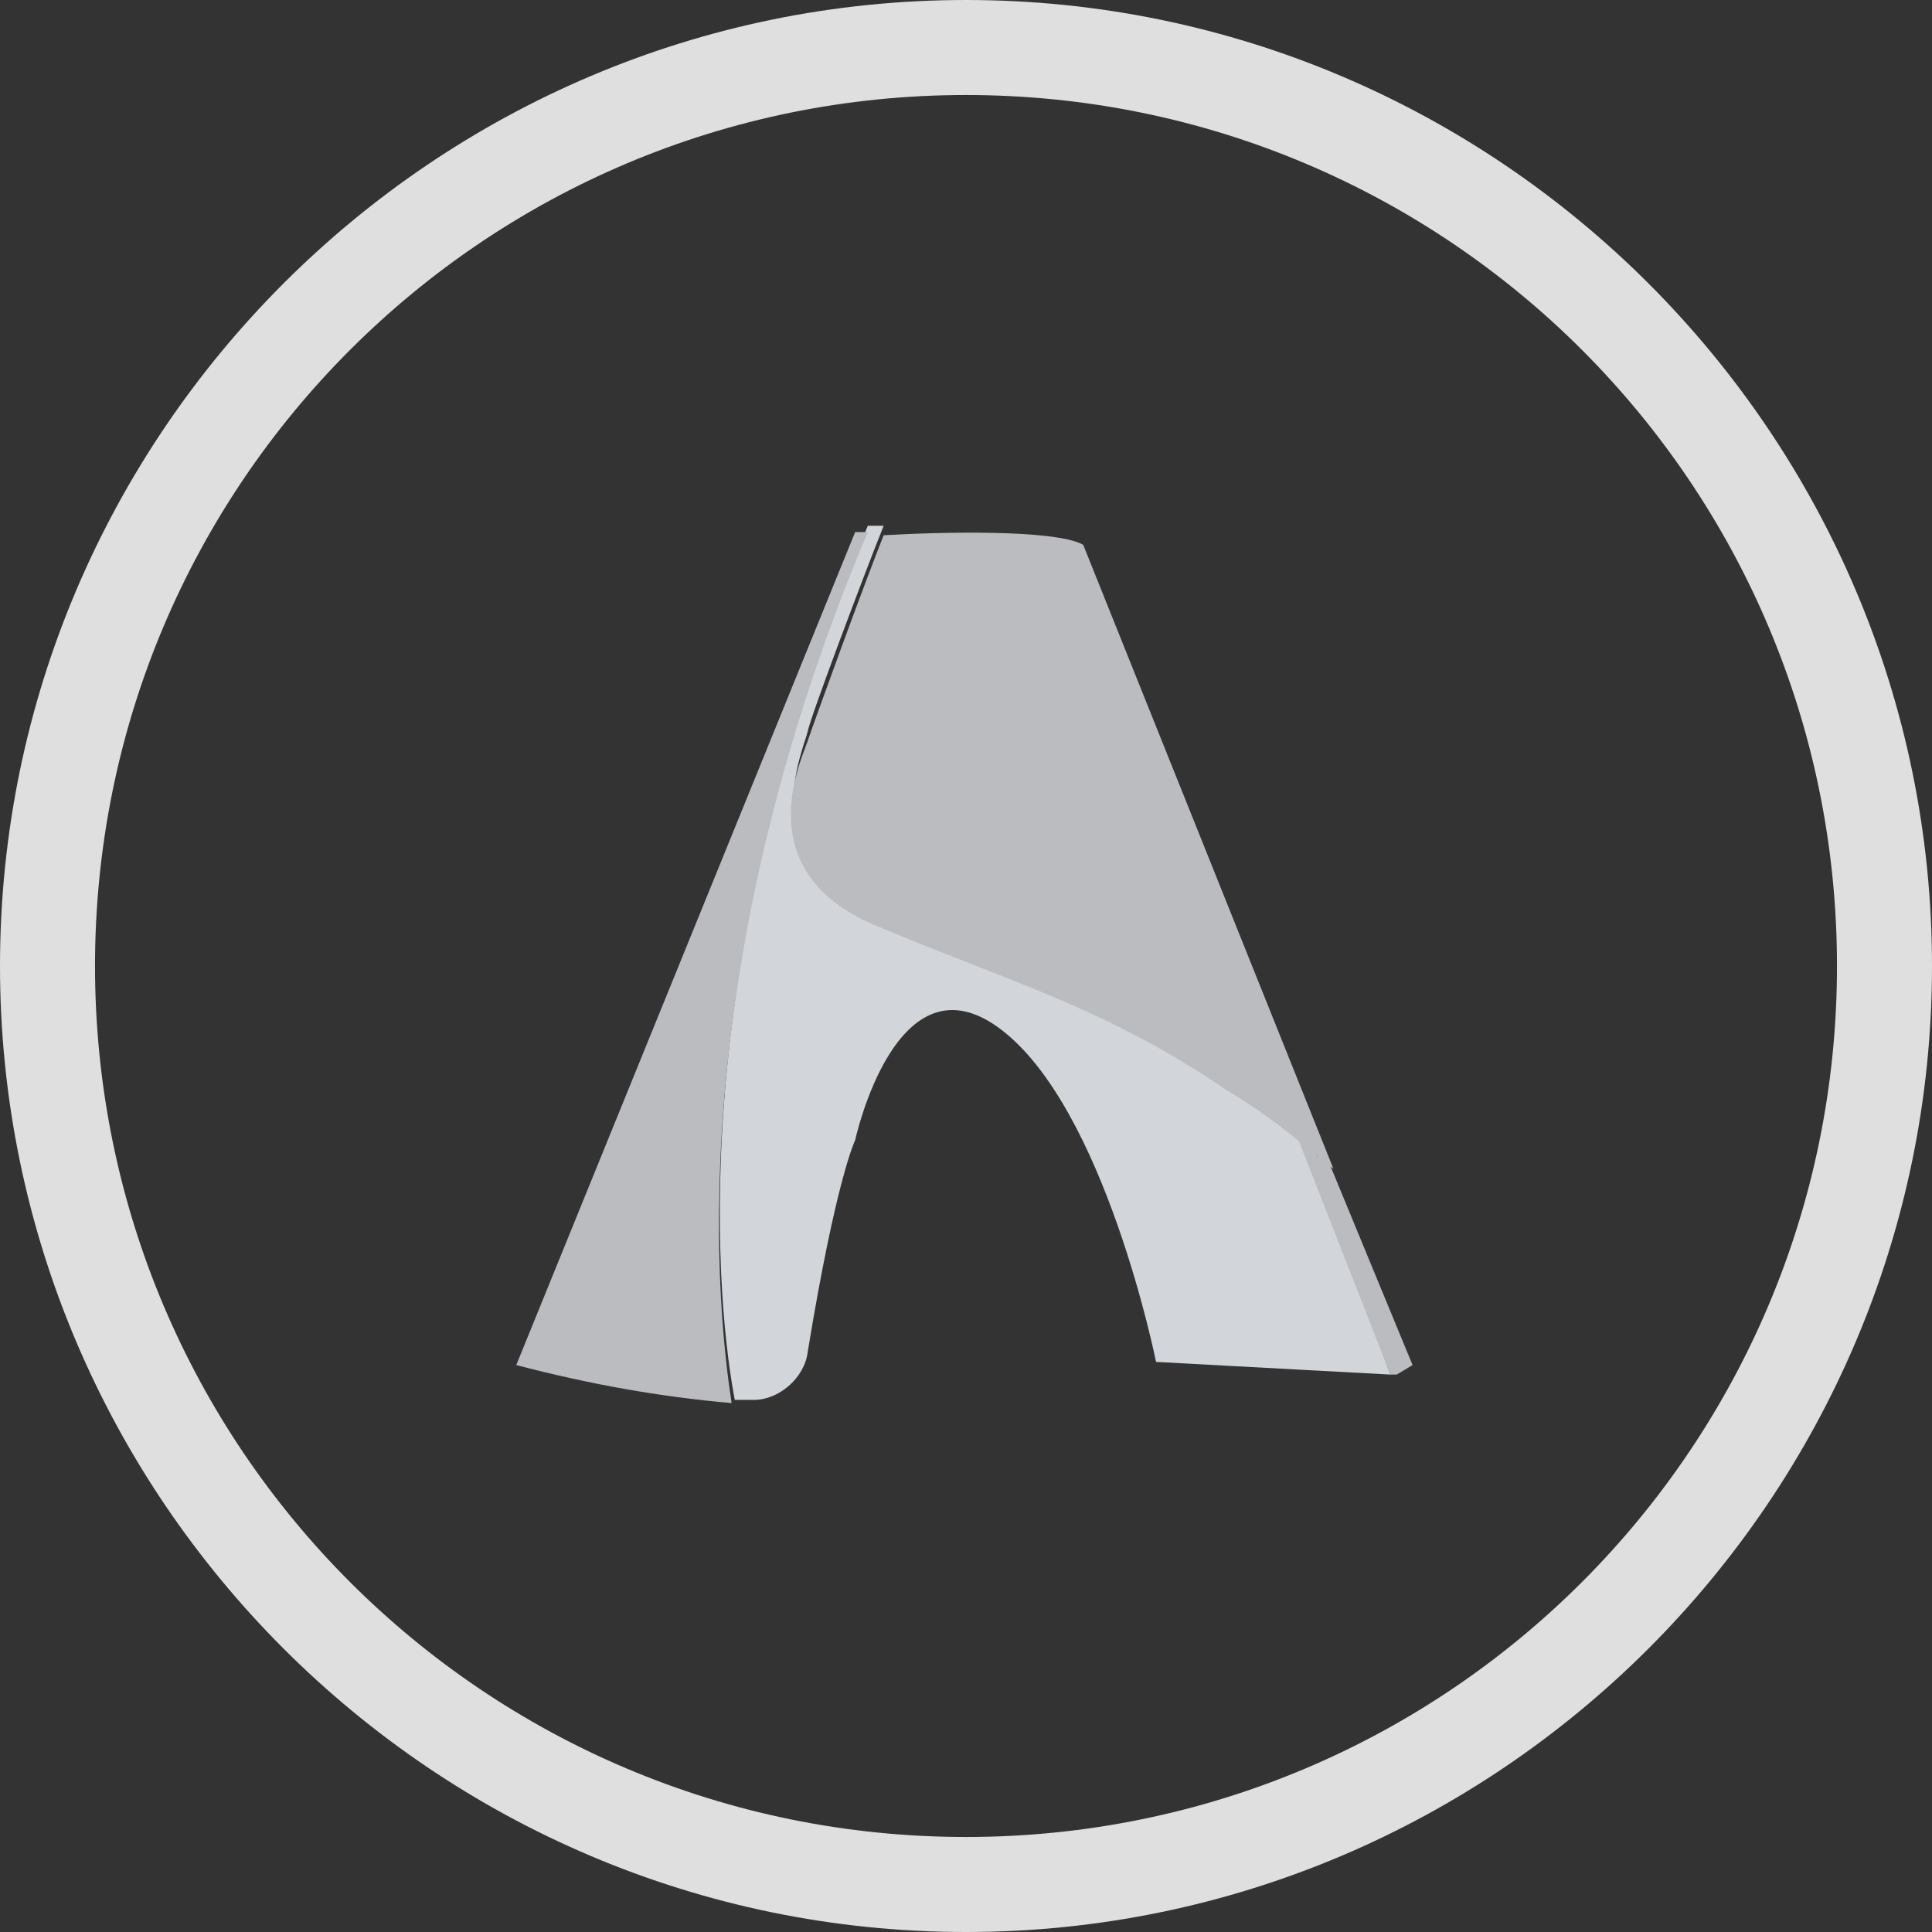 <svg width="61" height="61" viewBox="0 0 61 61" fill="none" xmlns="http://www.w3.org/2000/svg">
<rect x="0" y="0" width="61" height="61" fill="#333333" stroke="none"/>
<path d="M30.5 61C13.7 61 0 47.3 0 30.5C0 13.7 13.7 0 30.5 0C47.3 0 61 13.7 61 30.5C61 47.3 47.3 61 30.5 61ZM30.5 3C15.3 3 3 15.3 3 30.5C3 45.7 15.3 58 30.5 58C45.7 58 58 45.7 58 30.5C58 15.3 45.7 3 30.5 3Z" fill="#DFDFDF"/>
<path d="M43.9 43.4L36.5 43C36.5 43 34.9 35 31.6 32.5C28.3 30 27 36 27 36C27 36 26.4 37.2 25.5 42.7C25.4 43.5 24.6 44.2 23.8 44.2C23.6 44.2 23.4 44.2 23.2 44.2C22.7 41.6 21.4 30.9 27.4 16.6H27.9C27.3 18.1 25.6 22.6 25.5 23.1C25.4 23.6 23.7 27.2 27.6 28.9C31.5 30.6 34.9 31.5 38.7 34.1C39.7 34.9 40.5 35.4 41.1 35.9L43.9 43.4Z" fill="#D2D5D9"/>
<path d="M41.1 36.1L41.6 36.5L41.1 36.1Z" fill="#EBEEF2"/>
<path d="M42.1 36.9L41.7 36.6L42.1 36.9Z" fill="#EBEEF2"/>
<path d="M42.1 36.9L41.7 36.6L41.6 36.5L41.1 36.1C40.5 35.6 39.7 35 38.7 34.4C34.9 31.8 31.6 30.9 27.6 29.2C23.6 27.5 25.3 24 25.5 23.4C25.7 22.8 27.3 18.4 27.9 16.9C29.6 16.8 33.3 16.7 34.2 17.2L42.1 36.9Z" fill="#BABCBF"/>
<path d="M23.1 44.3C20.8 44.1 18.6 43.7 16.3 43.1L27 16.8H27.4C21.4 31 22.7 41.7 23.1 44.3Z" fill="#BABCBF"/>
<path d="M44.6 43.1L44.1 43.4H43.9L41 36L41.5 36.4L41.6 36.5L42 36.8L44.6 43.1Z" fill="#BABCBF"/>
</svg>
